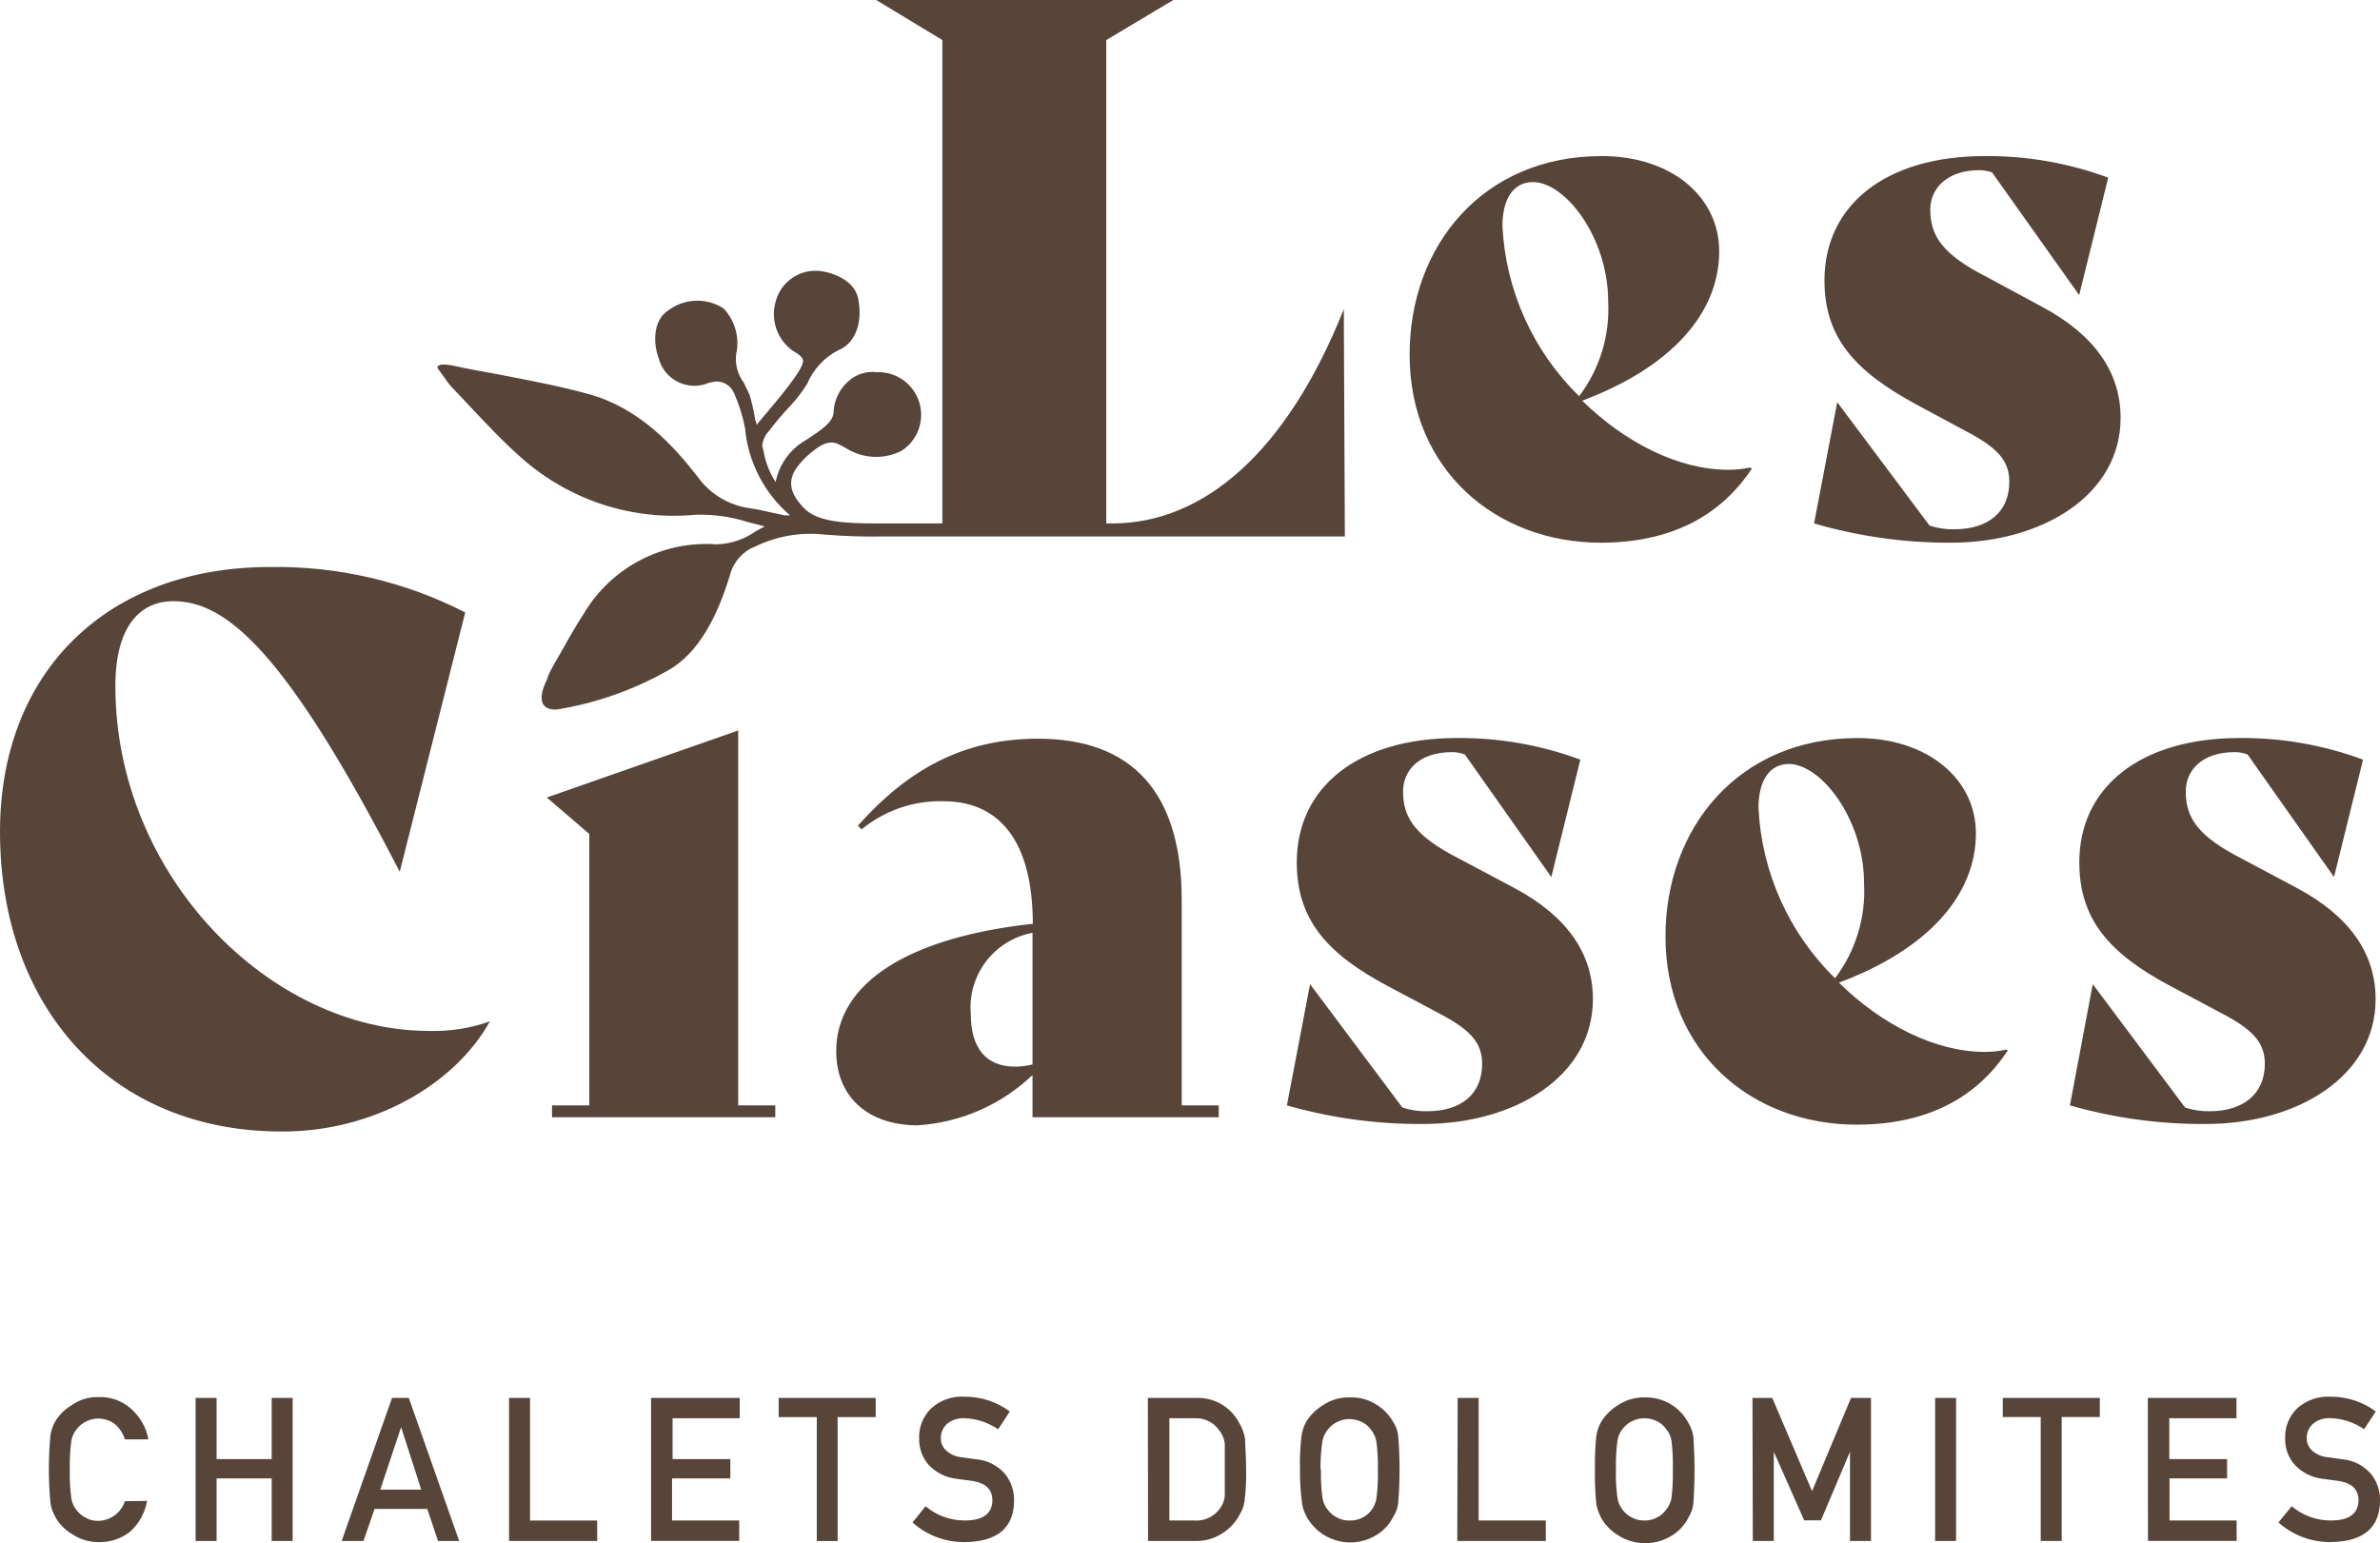 <?xml version="1.0" encoding="UTF-8"?><svg id="Ebene_1" xmlns="http://www.w3.org/2000/svg" width="330" height="214" viewBox="0 0 330 214"><defs><style>.cls-1{fill:#57453a;}</style></defs><g id="Gruppe_727"><path class="cls-1" d="M10.661,198.157c.32-.421,.734-.764,1.207-1,1.335-.712,2.967-.556,4.144,.395,.609,.555,1.061,1.261,1.308,2.046h3.264c-.303-1.603-1.12-3.064-2.328-4.162-1.227-1.146-2.86-1.757-4.539-1.697-1.346-.051-2.671,.341-3.772,1.116-.961,.565-1.762,1.365-2.328,2.325-.314,.588-.527,1.225-.629,1.883-.284,3.093-.284,6.206,0,9.299,.047,.365,.132,.723,.256,1.069,.117,.256,.233,.558,.372,.837,.543,1.007,1.347,1.85,2.328,2.441,1.113,.752,2.428,1.15,3.772,1.14,1.577,.033,3.117-.485,4.353-1.464,1.222-1.125,2.04-2.619,2.328-4.254l-3.082,.048c-.517,1.6-1.995,2.693-3.678,2.721-.62,.023-1.233-.13-1.769-.442-.474-.236-.887-.579-1.207-1-.411-.473-.678-1.054-.768-1.674-.179-1.317-.249-2.647-.209-3.976-.037-1.336,.033-2.674,.209-3.999,.096-.611,.362-1.184,.768-1.651Zm27.006,4.181h-7.636v-8.482h-2.91v19.832h2.91v-8.672h7.636v8.672h2.91v-19.832h-2.91v8.482Zm16.69-8.482l-6.984,19.832h3.026l1.537-4.441h7.311l1.488,4.441h2.932l-6.984-19.832h-2.328Zm-1.628,12.718l2.887-8.672,2.793,8.672h-5.68Zm20.764-12.717h-2.91v19.832h12.221v-2.836h-9.311v-16.996Zm16.784,19.828h12.221v-2.836h-9.311v-5.836h8.078v-2.673h-8.008v-5.668h9.312v-2.814h-12.292v19.828Zm17.692-17.175h5.284v17.186h2.887v-17.186h5.283v-2.653h-13.454v2.653Zm27.353,5.851l-2.165-.301c-.775-.099-1.495-.45-2.049-1-.417-.402-.652-.956-.652-1.535-.049-.831,.307-1.635,.956-2.158,.671-.496,1.494-.743,2.328-.698,1.667,.056,3.283,.589,4.656,1.535l1.621-2.475c-1.805-1.335-3.993-2.053-6.239-2.046-1.706-.115-3.386,.465-4.656,1.608-1.131,1.092-1.741,2.615-1.676,4.185-.036,1.348,.438,2.659,1.327,3.673,.996,1.056,2.33,1.731,3.772,1.91l2.538,.349c1.701,.349,2.516,1.209,2.516,2.673-.023,1.814-1.304,2.767-3.795,2.767-2.002,.021-3.945-.681-5.47-1.976l-1.811,2.254c2.012,1.8,4.632,2.772,7.333,2.721,4.424-.069,6.751-1.976,6.751-5.789,.022-1.344-.432-2.653-1.28-3.696-1.024-1.161-2.46-1.878-4.004-2Zm36.432-5.157c-1.159-2.139-3.433-3.437-5.867-3.348h-6.728l.023,19.832h6.521c1.288,.044,2.561-.296,3.655-.977,.954-.574,1.753-1.372,2.328-2.325,.209-.349,.395-.698,.558-1.023,.145-.367,.246-.749,.302-1.14,.199-1.479,.276-2.972,.232-4.464,0-1.906-.14-3.417-.14-4.231-.137-.826-.438-1.616-.885-2.325Zm-1.933,10.3c-.07,.586-.286,1.146-.629,1.627-.794,1.167-2.152,1.823-3.561,1.721h-3.492l.001-14.178h3.492c1.355-.076,2.651,.558,3.421,1.674,.419,.52,.685,1.146,.768,1.809v7.347Zm23.372-10.28c-.517-.942-1.261-1.741-2.165-2.325-1.127-.775-2.474-1.166-3.841-1.116-1.342-.047-2.663,.335-3.772,1.092-.95,.579-1.748,1.376-2.328,2.325-.317,.596-.53,1.242-.629,1.91-.181,1.543-.251,3.097-.209,4.65-.019,1.554,.075,3.108,.28,4.649,.046,.365,.132,.723,.256,1.069,.117,.256,.232,.558,.372,.837,.088,.16,.183,.317,.284,.47,2.102,3.188,6.395,4.071,9.587,1.971,.924-.609,1.671-1.451,2.165-2.441,.378-.572,.61-1.228,.675-1.91,.251-3.095,.251-6.205,0-9.299-.074-.672-.305-1.317-.675-1.883Zm-2.355,10.629c-.111,.614-.375,1.189-.768,1.674-.725,.878-1.818,1.368-2.956,1.326-.62,.023-1.233-.13-1.769-.442-.474-.236-.887-.579-1.207-1-.401-.479-.667-1.058-.768-1.674-.179-1.317-.249-2.647-.209-3.976h-.065c-.016-1.299,.069-2.597,.256-3.882,.106-.608,.371-1.177,.768-1.65,.32-.421,.734-.764,1.207-1,.544-.29,1.152-.442,1.769-.442,.63,.003,1.251,.155,1.811,.442,.458,.242,.856,.584,1.164,1,.388,.479,.652,1.045,.768,1.65,.177,1.325,.247,2.663,.209,3.999,.04,1.329-.03,2.659-.209,3.976Zm14.184-13.997h-2.91l-.05,19.832h12.272v-2.836h-9.311v-16.996Zm29.094,3.484c-1.161-2.231-3.489-3.61-6.005-3.557-1.349-.045-2.677,.338-3.795,1.092-.95,.579-1.748,1.376-2.328,2.325-.327,.594-.547,1.24-.652,1.91-.156,1.545-.219,3.098-.186,4.65-.038,1.591,.023,3.183,.185,4.766,.054,.366,.148,.724,.28,1.069,.109,.286,.233,.565,.372,.837,.547,1.004,1.35,1.846,2.328,2.441,2.315,1.502,5.298,1.502,7.612,0,.936-.602,1.692-1.446,2.189-2.441,.368-.577,.599-1.23,.675-1.909,.221-3.096,.221-6.204,0-9.299-.086-.669-.316-1.312-.675-1.883Zm-2.354,10.396c-.109,.619-.382,1.197-.792,1.674-.304,.421-.703,.763-1.164,1-.547,.306-1.166,.459-1.792,.442-.627,.019-1.247-.134-1.792-.442-.47-.243-.882-.584-1.208-1-.394-.482-.651-1.06-.745-1.674-.179-1.317-.249-2.647-.209-3.976-.037-1.336,.033-2.674,.209-3.999,.098-.606,.355-1.176,.745-1.651,.326-.416,.738-.757,1.208-1,.553-.288,1.168-.44,1.792-.442,.624,.006,1.237,.157,1.792,.442,.462,.237,.861,.579,1.164,1,.405,.471,.678,1.041,.792,1.651,.154,1.327,.216,2.663,.186,3.999,.03,1.328-.032,2.656-.186,3.976Zm19.489-.954l-5.517-12.927h-2.747l.049,19.832h2.91v-12.369l4.213,9.509h2.328l4.025-9.509v12.369h2.91v-19.832h-2.77l-5.401,12.927Zm17.062,6.905h2.908v-19.832h-2.908v19.832Zm9.382-17.179h5.261v17.186h2.91v-17.186h5.284v-2.653h-13.455v2.653Zm23.116,8.502h7.985v-2.673h-8.008v-5.668h9.311v-2.814h-12.292l.02,19.828h12.295v-2.836h-9.311v-5.836Zm27.909-.657c-1.024-1.161-2.46-1.878-4.004-2l-2.164-.301c-.782-.098-1.51-.449-2.072-1-.4-.414-.632-.96-.652-1.535-.033-.834,.329-1.635,.978-2.162,.67-.497,1.494-.744,2.328-.697,1.667,.056,3.283,.588,4.656,1.535l1.629-2.464c-1.805-1.335-3.993-2.053-6.239-2.046-1.705-.106-3.381,.473-4.656,1.608-1.131,1.092-1.741,2.615-1.676,4.185-.038,1.352,.445,2.667,1.35,3.673,.996,1.056,2.33,1.731,3.772,1.91l2.538,.349c1.701,.349,2.516,1.209,2.516,2.673-.046,1.814-1.304,2.767-3.795,2.767-2.002,.021-3.945-.681-5.47-1.976l-1.841,2.247c2.012,1.8,4.632,2.772,7.333,2.721,4.424-.069,6.751-1.976,6.751-5.789,.022-1.344-.431-2.653-1.28-3.696Z"/><path class="cls-1" d="M15.997,95.134c0-8.254,3.394-11.765,8.05-11.765,7.33,0,15.596,6.905,31.38,37.525l9.079-35.967c-8.363-4.283-17.652-6.446-27.05-6.3C14.852,78.626,0,93.161,0,115.342c0,24.435,15.481,41.663,39.229,41.567,12.407,0,23.745-6.395,28.703-15.276-2.717,.965-5.591,1.414-8.474,1.326-21.998,0-43.461-21.529-43.461-47.825Zm86.36,6.165l-26.538,9.296,5.89,5.048v37.642h-5.168v1.65h30.956v-1.65h-5.14v-51.986Zm61.494,23.505c0-14.95-6.911-22.367-19.924-22.367-10.312,0-17.994,4.227-24.978,12.066l.512,.512c3.19-2.63,7.225-4.017,11.36-3.906,7.845,0,12.384,5.673,12.384,16.996-17.133,1.859-27.259,8.16-27.259,17.646,0,6.486,4.566,10.299,11.27,10.299,5.974-.37,11.623-2.841,15.947-6.975v5.859h25.819v-1.65h-5.131v-28.481Zm-20.688,22.809c-.777,.185-1.572,.287-2.371,.302-4.121,0-6.193-2.581-6.193-7.417-.412-5.352,3.28-10.153,8.563-11.137v18.251Zm66.876-24.437l-7.748-4.116c-6.096-3.115-7.748-5.672-7.748-9.299,0-2.882,2.165-5.463,6.821-5.463,.597,.007,1.187,.117,1.746,.326l11.988,16.995,4.025-16.275c-5.48-2.036-11.287-3.053-17.133-2.999-13.732,0-22.184,6.812-22.184,17.228,0,7.905,4.121,12.671,12.687,17.205l6.821,3.627c4.33,2.255,6.193,4.022,6.193,7.115,0,4.255-2.98,6.58-7.636,6.58-1.161,.022-2.318-.15-3.421-.512l-12.803-17.111-3.212,16.81c6.143,1.757,12.506,2.626,18.896,2.58,12.71,0,23.535-6.603,23.535-17.321,0-6.393-3.701-11.555-10.825-15.368Zm65.162,22.694c-6.911,0-14.336-3.813-20.226-9.602,12.384-4.627,18.995-12.16,18.995-20.715,0-7.533-6.704-13.206-16.412-13.206-16.528,0-26.631,12.485-26.631,27.527,0,15.996,11.965,26.086,26.514,26.086,9.707,0,16.624-3.696,20.951-10.299l-.189-.117c-.986,.219-1.993,.328-3.003,.326Zm-31.377-33.83c0-3.813,1.537-6.091,4.211-6.094,4.447,0,10.429,7.625,10.429,16.6,.245,4.708-1.18,9.351-4.025,13.112-6.392-6.255-10.183-14.691-10.615-23.618Zm74.72,11.136l-7.728-4.116c-6.096-3.115-7.748-5.672-7.748-9.299,0-2.882,2.165-5.463,6.821-5.463,.596,.007,1.187,.117,1.746,.326l11.989,16.995,4.025-16.275c-5.48-2.036-11.287-3.053-17.133-2.999-13.734,0-22.208,6.812-22.208,17.228,0,7.905,4.144,12.671,12.71,17.205l6.821,3.627c4.33,2.255,6.193,4.022,6.193,7.115,0,4.255-3.096,6.58-7.636,6.58-1.161,.022-2.318-.15-3.421-.512l-12.803-17.111-3.166,16.81c6.128,1.755,12.477,2.624,18.852,2.58,12.687,0,23.535-6.603,23.535-17.321,0-6.393-3.724-11.555-10.848-15.368Zm-75.629-58.217l-.305-.116c-.987,.208-1.994,.309-3.003,.301-6.911,0-14.337-3.813-20.226-9.579,12.384-4.65,18.996-12.16,18.996-20.715,0-7.533-6.588-13.206-16.296-13.206-16.528,0-26.631,12.485-26.631,27.527,0,15.973,11.966,26.086,26.515,26.086,9.707,0,16.624-3.72,20.951-10.299Zm-34.595-33.619c0-3.813,1.563-6.091,4.234-6.09,4.447,0,10.429,7.625,10.429,16.6,.239,4.7-1.186,9.334-4.025,13.089-6.399-6.245-10.199-14.674-10.638-23.599Zm62.623,42.058c-1.154,.02-2.303-.153-3.399-.512l-12.803-17.111-3.212,16.81c6.162,1.798,12.55,2.698,18.969,2.673,12.687,0,23.535-6.603,23.535-17.321,0-6.393-3.724-11.555-10.848-15.368l-7.799-4.208c-6.096-3.115-7.748-5.695-7.748-9.299,0-2.882,2.281-5.463,6.821-5.463,.594,.009,1.183,.111,1.746,.301l12.082,17.018,4.025-16.275c-5.48-2.036-11.287-3.053-17.133-2.999-13.734,0-22.208,6.812-22.208,17.228,0,7.905,4.144,12.555,12.71,17.205l6.705,3.604c4.353,2.278,6.216,4.022,6.216,7.114,0,4.278-3.003,6.603-7.659,6.603Zm-84.473,.998l-.145-31.524c-7.891,19.809-19.414,29.713-32.1,29.713h-.838V5.557L162.693,0h-41.2l9.172,5.557V72.582h-9.311c-4.144,0-7.985-.209-9.8-2.046s-2.561-3.65-1.048-5.743c.661-.881,1.445-1.664,2.328-2.325,2.328-1.837,3.236-1,4.656-.209,2.296,1.371,5.135,1.467,7.519,.255,2.754-1.778,3.543-5.448,1.763-8.199-1.141-1.764-3.131-2.793-5.232-2.706-1.372-.163-2.75,.259-3.795,1.163-1.3,1.082-2.086,2.659-2.164,4.348,0,1.372-1.7,2.513-3.795,3.882-2.199,1.235-3.747,3.368-4.238,5.839-.848-1.295-1.419-2.752-1.676-4.278l-.186-.744c.074-.778,.41-1.508,.954-2.069,.917-1.219,1.904-2.383,2.956-3.487,.874-.936,1.654-1.957,2.328-3.046,.847-2.006,2.371-3.651,4.307-4.65,2.328-.904,3.421-3.767,2.77-7.114-.558-2.953-4.376-3.813-5.378-3.882-2.735-.265-5.27,1.456-6.03,4.092-.819,2.583,.121,5.399,2.328,6.975,.884,.488,1.327,.905,1.42,1.278,.093,.374-.302,1.232-1.071,2.325-1.187,1.698-2.538,3.302-3.958,4.999-.466,.528-.931,1.086-1.397,1.674-.029-.225-.092-.445-.186-.651-.188-1.178-.453-2.343-.792-3.487-.28-.628-.558-1.206-.815-1.721-.846-1.134-1.221-2.55-1.048-3.953,.511-2.278-.153-4.66-1.769-6.347-2.364-1.511-5.421-1.391-7.659,.301-2.165,1.395-2.072,4.65-1.308,6.649,.727,2.727,3.53,4.349,6.26,3.623,.247-.066,.489-.15,.723-.252l.815-.163c1.166-.098,2.256,.584,2.677,1.674,.677,1.535,1.177,3.142,1.49,4.79,.426,4.687,2.664,9.023,6.239,12.089h-.745l-1.746-.372c-.978-.232-1.978-.465-3.003-.603-2.949-.384-5.606-1.976-7.333-4.394-3.352-4.322-8.077-9.509-15.061-11.439-4.327-1.186-8.823-2.023-13.176-2.859-1.769-.326-3.538-.628-5.307-1.023-2.91-.628-2.491,.279-2.491,.279l.489,.697c.186,.232,.349,.465,.489,.674,.28,.425,.591,.828,.931,1.206,.906,.93,1.792,1.909,2.7,2.859,2.189,2.325,4.47,4.766,6.984,6.975,6.626,5.906,15.424,8.773,24.262,7.907,2.43-.055,4.853,.29,7.17,1.023l2.328,.603-1.207,.651c-1.596,1.133-3.49,1.772-5.447,1.837-7.49-.553-14.645,3.187-18.46,9.648-1.207,1.86-2.328,3.859-3.399,5.766-.372,.651-.745,1.278-1.094,1.93-.208,.37-.379,.76-.512,1.163-.049,.214-.136,.418-.256,.603l-.186,.488s-1.583,3.464,1.746,3.302c5.401-.875,10.603-2.701,15.364-5.394,4.399-2.441,6.984-7.789,8.66-13.346,.472-1.766,1.761-3.201,3.469-3.859,3.012-1.464,6.38-2.037,9.708-1.65,2.711,.221,5.431,.306,8.151,.255h63.899Z"/></g></svg>